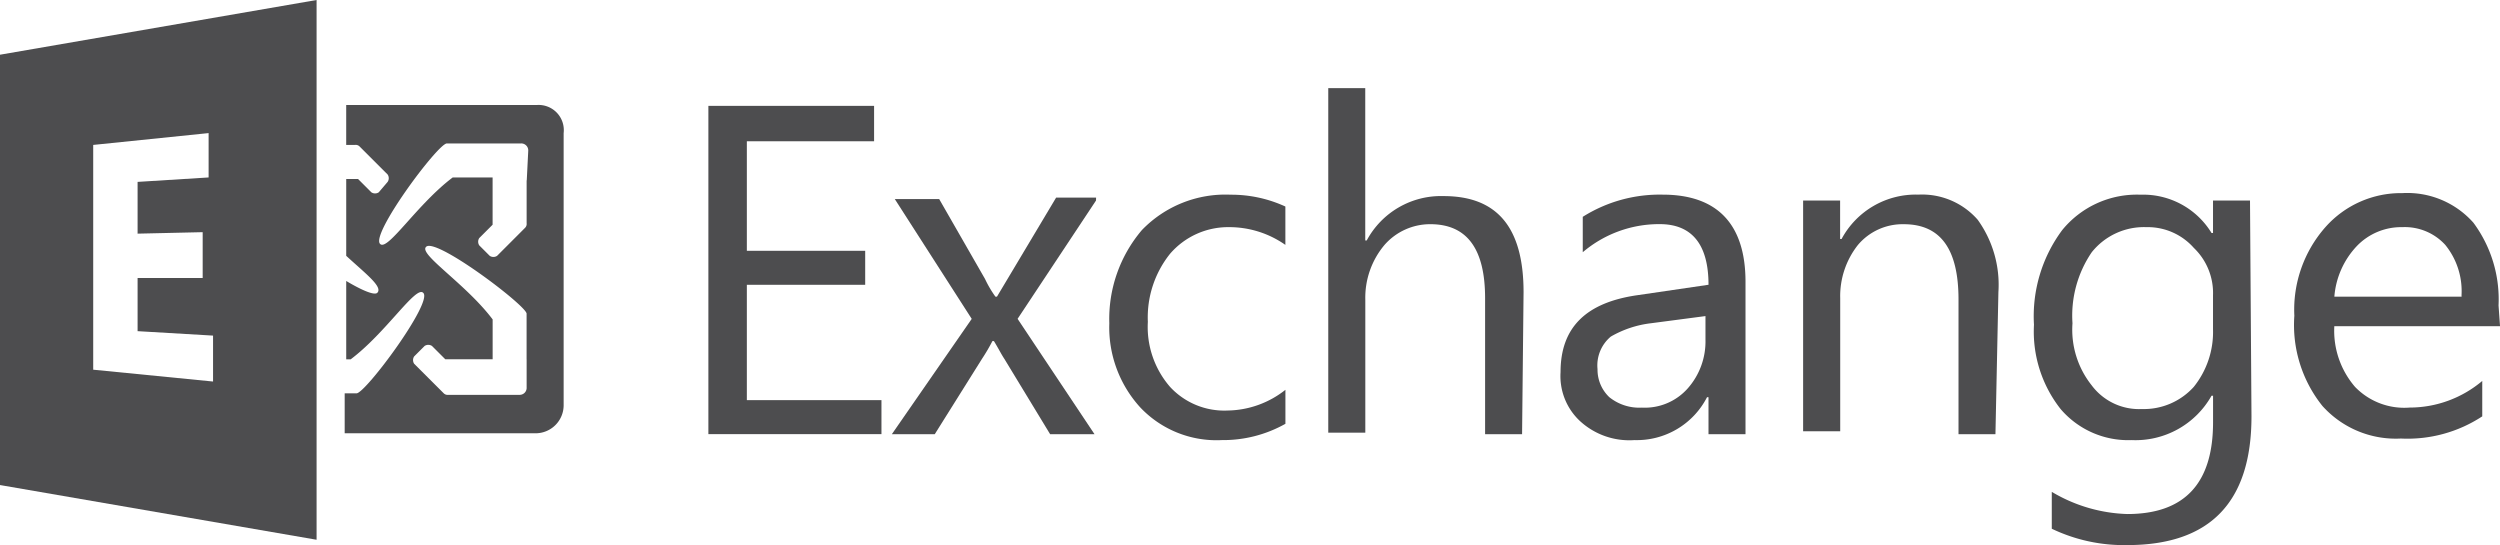 <svg id="logo_x5F_microsoft-exchange-_x28_2_x29_" xmlns="http://www.w3.org/2000/svg" width="120.031" height="26.17" viewBox="0 0 120.031 26.17">
  <g id="logo_microsoft-exchange_1_">
    <g id="Page-1_2_">
      <g id="logo_microsoft-exchange">
        <g id="Layer_1_2_">
          <g id="Group_2_">
            <g id="Shape_9_" transform="translate(34.011 4.232)">
              <path id="Shape" d="M8.4,17.021H.09V1.26H8.046v1.7H1.937V8.218H7.619V9.85H1.937v5.538H8.4Z" transform="translate(-0.09 -0.408)" fill="#4d4d4f"/>
              <path id="Shape-2" data-name="Shape" d="M21.055,6.98,17.29,12.66,20.984,18.2H18.853l-2.2-3.621c-.142-.213-.284-.5-.5-.852h-.071a8.986,8.986,0,0,1-.5.852L13.312,18.2h-2.06l3.836-5.538L11.394,6.909h2.131l2.2,3.834a5.3,5.3,0,0,0,.5.852H16.3l2.841-4.757h1.918Z" transform="translate(-2.444 -1.584)" fill="#4d4d4f"/>
              <path id="Shape-3" data-name="Shape" d="M32.938,17.663a6.1,6.1,0,0,1-3.054.781,5.037,5.037,0,0,1-3.907-1.562,5.7,5.7,0,0,1-1.492-4.047,6.582,6.582,0,0,1,1.563-4.473,5.566,5.566,0,0,1,4.262-1.7,6.213,6.213,0,0,1,2.628.568V9.072a4.679,4.679,0,0,0-2.7-.852A3.679,3.679,0,0,0,27.4,9.5a4.885,4.885,0,0,0-1.065,3.266A4.385,4.385,0,0,0,27.4,15.888a3.543,3.543,0,0,0,2.77,1.136,4.566,4.566,0,0,0,2.77-.994v1.633Z" transform="translate(-5.235 -1.546)" fill="#4d4d4f"/>
              <path id="Shape-4" data-name="Shape" d="M47.113,16.794H45.337V10.262c0-2.343-.852-3.55-2.628-3.55a2.913,2.913,0,0,0-2.2.994,3.931,3.931,0,0,0-.923,2.627v6.39H37.807V.18h1.776V7.493h.071a4.044,4.044,0,0,1,3.694-2.13c2.557,0,3.836,1.491,3.836,4.615l-.071,6.816Z" transform="translate(-8.045 -0.18)" fill="#4d4d4f"/>
              <path id="Shape-5" data-name="Shape" d="M60.819,18.16H59.043V16.385h-.071a3.789,3.789,0,0,1-3.481,2.059,3.5,3.5,0,0,1-2.628-.923,2.95,2.95,0,0,1-.923-2.343c0-2.13,1.208-3.337,3.694-3.692l3.41-.5c0-1.917-.781-2.911-2.344-2.911a5.657,5.657,0,0,0-3.694,1.349v-1.7a6.921,6.921,0,0,1,3.836-1.065c2.628,0,3.978,1.42,3.978,4.189V18.16Zm-1.847-5.68-2.7.355a5.018,5.018,0,0,0-1.918.639,1.8,1.8,0,0,0-.639,1.562,1.817,1.817,0,0,0,.568,1.349,2.3,2.3,0,0,0,1.563.5,2.75,2.75,0,0,0,2.2-.923,3.4,3.4,0,0,0,.852-2.343V12.48Z" transform="translate(-11.025 -1.546)" fill="#4d4d4f"/>
              <path id="Shape-6" data-name="Shape" d="M75.937,18.16H74.161V11.7c0-2.414-.852-3.621-2.628-3.621a2.806,2.806,0,0,0-2.2.994,3.963,3.963,0,0,0-.852,2.556v6.39H66.7V6.942h1.776V8.788h.071a4.043,4.043,0,0,1,3.694-2.13,3.544,3.544,0,0,1,2.841,1.207,5.347,5.347,0,0,1,.994,3.479l-.142,6.816Z" transform="translate(-14.139 -1.546)" fill="#4d4d4f"/>
              <path id="Shape-7" data-name="Shape" d="M91.188,17.308q0,6.177-5.967,6.177A8.03,8.03,0,0,1,81.6,22.7V20.929a7.5,7.5,0,0,0,3.623,1.065c2.77,0,4.12-1.491,4.12-4.4V16.314H89.27a4.187,4.187,0,0,1-3.836,2.13,4.266,4.266,0,0,1-3.41-1.491,6.01,6.01,0,0,1-1.279-4.047A6.932,6.932,0,0,1,82.1,8.362a4.625,4.625,0,0,1,3.765-1.7A3.842,3.842,0,0,1,89.27,8.5h.071V6.942h1.776l.071,10.366Zm-1.847-4.189V11.486a3,3,0,0,0-.923-2.272,2.954,2.954,0,0,0-2.273-.994,3.209,3.209,0,0,0-2.628,1.207,5.4,5.4,0,0,0-.923,3.408,4.289,4.289,0,0,0,.923,2.982,2.84,2.84,0,0,0,2.415,1.136,3.225,3.225,0,0,0,2.486-1.065A4.208,4.208,0,0,0,89.341,13.119Z" transform="translate(-17.1 -1.546)" fill="#4d4d4f"/>
              <path id="Shape-8" data-name="Shape" d="M106.462,12.958H98.507a4.124,4.124,0,0,0,.994,2.911,3.282,3.282,0,0,0,2.628.994,5.41,5.41,0,0,0,3.481-1.278v1.7a6.528,6.528,0,0,1-3.907,1.065,4.733,4.733,0,0,1-3.765-1.562,6.211,6.211,0,0,1-1.35-4.331A5.991,5.991,0,0,1,98.08,8.2a4.847,4.847,0,0,1,3.694-1.633,4.239,4.239,0,0,1,3.41,1.42,6.174,6.174,0,0,1,1.208,3.976l.071.994Zm-1.847-1.491a3.516,3.516,0,0,0-.781-2.414,2.628,2.628,0,0,0-2.06-.852,2.954,2.954,0,0,0-2.2.923,3.987,3.987,0,0,0-1.065,2.414h6.109Z" transform="translate(-20.442 -1.527)" fill="#4d4d4f"/>
            </g>
            <path id="Shape_10_" d="M0,2.627V23.288l15.2,2.627V0ZM10.229,18.318,4.475,17.75V6.958l5.541-.568V8.52l-3.41.213v2.485l3.125-.071v2.2H6.606V15.9l3.623.213v2.2Z" fill="#4d4d4f"/>
            <path id="Shape_11_" d="M30.208,6.388H21.045V8.305h.426a.261.261,0,0,1,.213.071l1.35,1.349a.317.317,0,0,1,0,.355l-.426.5a.317.317,0,0,1-.355,0l-.639-.639h-.568V13.63c.923.852,1.776,1.491,1.492,1.775-.142.142-.781-.142-1.492-.568V18.6h.213c1.7-1.278,3.125-3.55,3.481-3.195.5.426-2.77,4.828-3.2,4.828h-.568V22.15h9.163a1.348,1.348,0,0,0,1.35-1.349V7.737A1.21,1.21,0,0,0,30.208,6.388Zm-.5,12.212v1.349a.335.335,0,0,1-.355.355h-3.41a.261.261,0,0,1-.213-.071l-1.421-1.42a.317.317,0,0,1,0-.355l.5-.5a.317.317,0,0,1,.355,0l.639.639h2.273V16.683c-1.279-1.7-3.552-3.124-3.2-3.479.426-.5,4.759,2.769,4.83,3.195v2.2Zm0-8.591v2.059a.261.261,0,0,1-.071.213L28.29,13.63a.317.317,0,0,1-.355,0l-.5-.5a.317.317,0,0,1,0-.355l.639-.639V9.867H26.159c-1.7,1.278-3.125,3.55-3.481,3.195-.5-.426,2.77-4.828,3.2-4.828h3.552a.335.335,0,0,1,.355.355l-.071,1.42Z" transform="translate(-4.423 -1.347)" fill="#4d4d4f"/>
          </g>
        </g>
      </g>
    </g>
  </g>
</svg>
